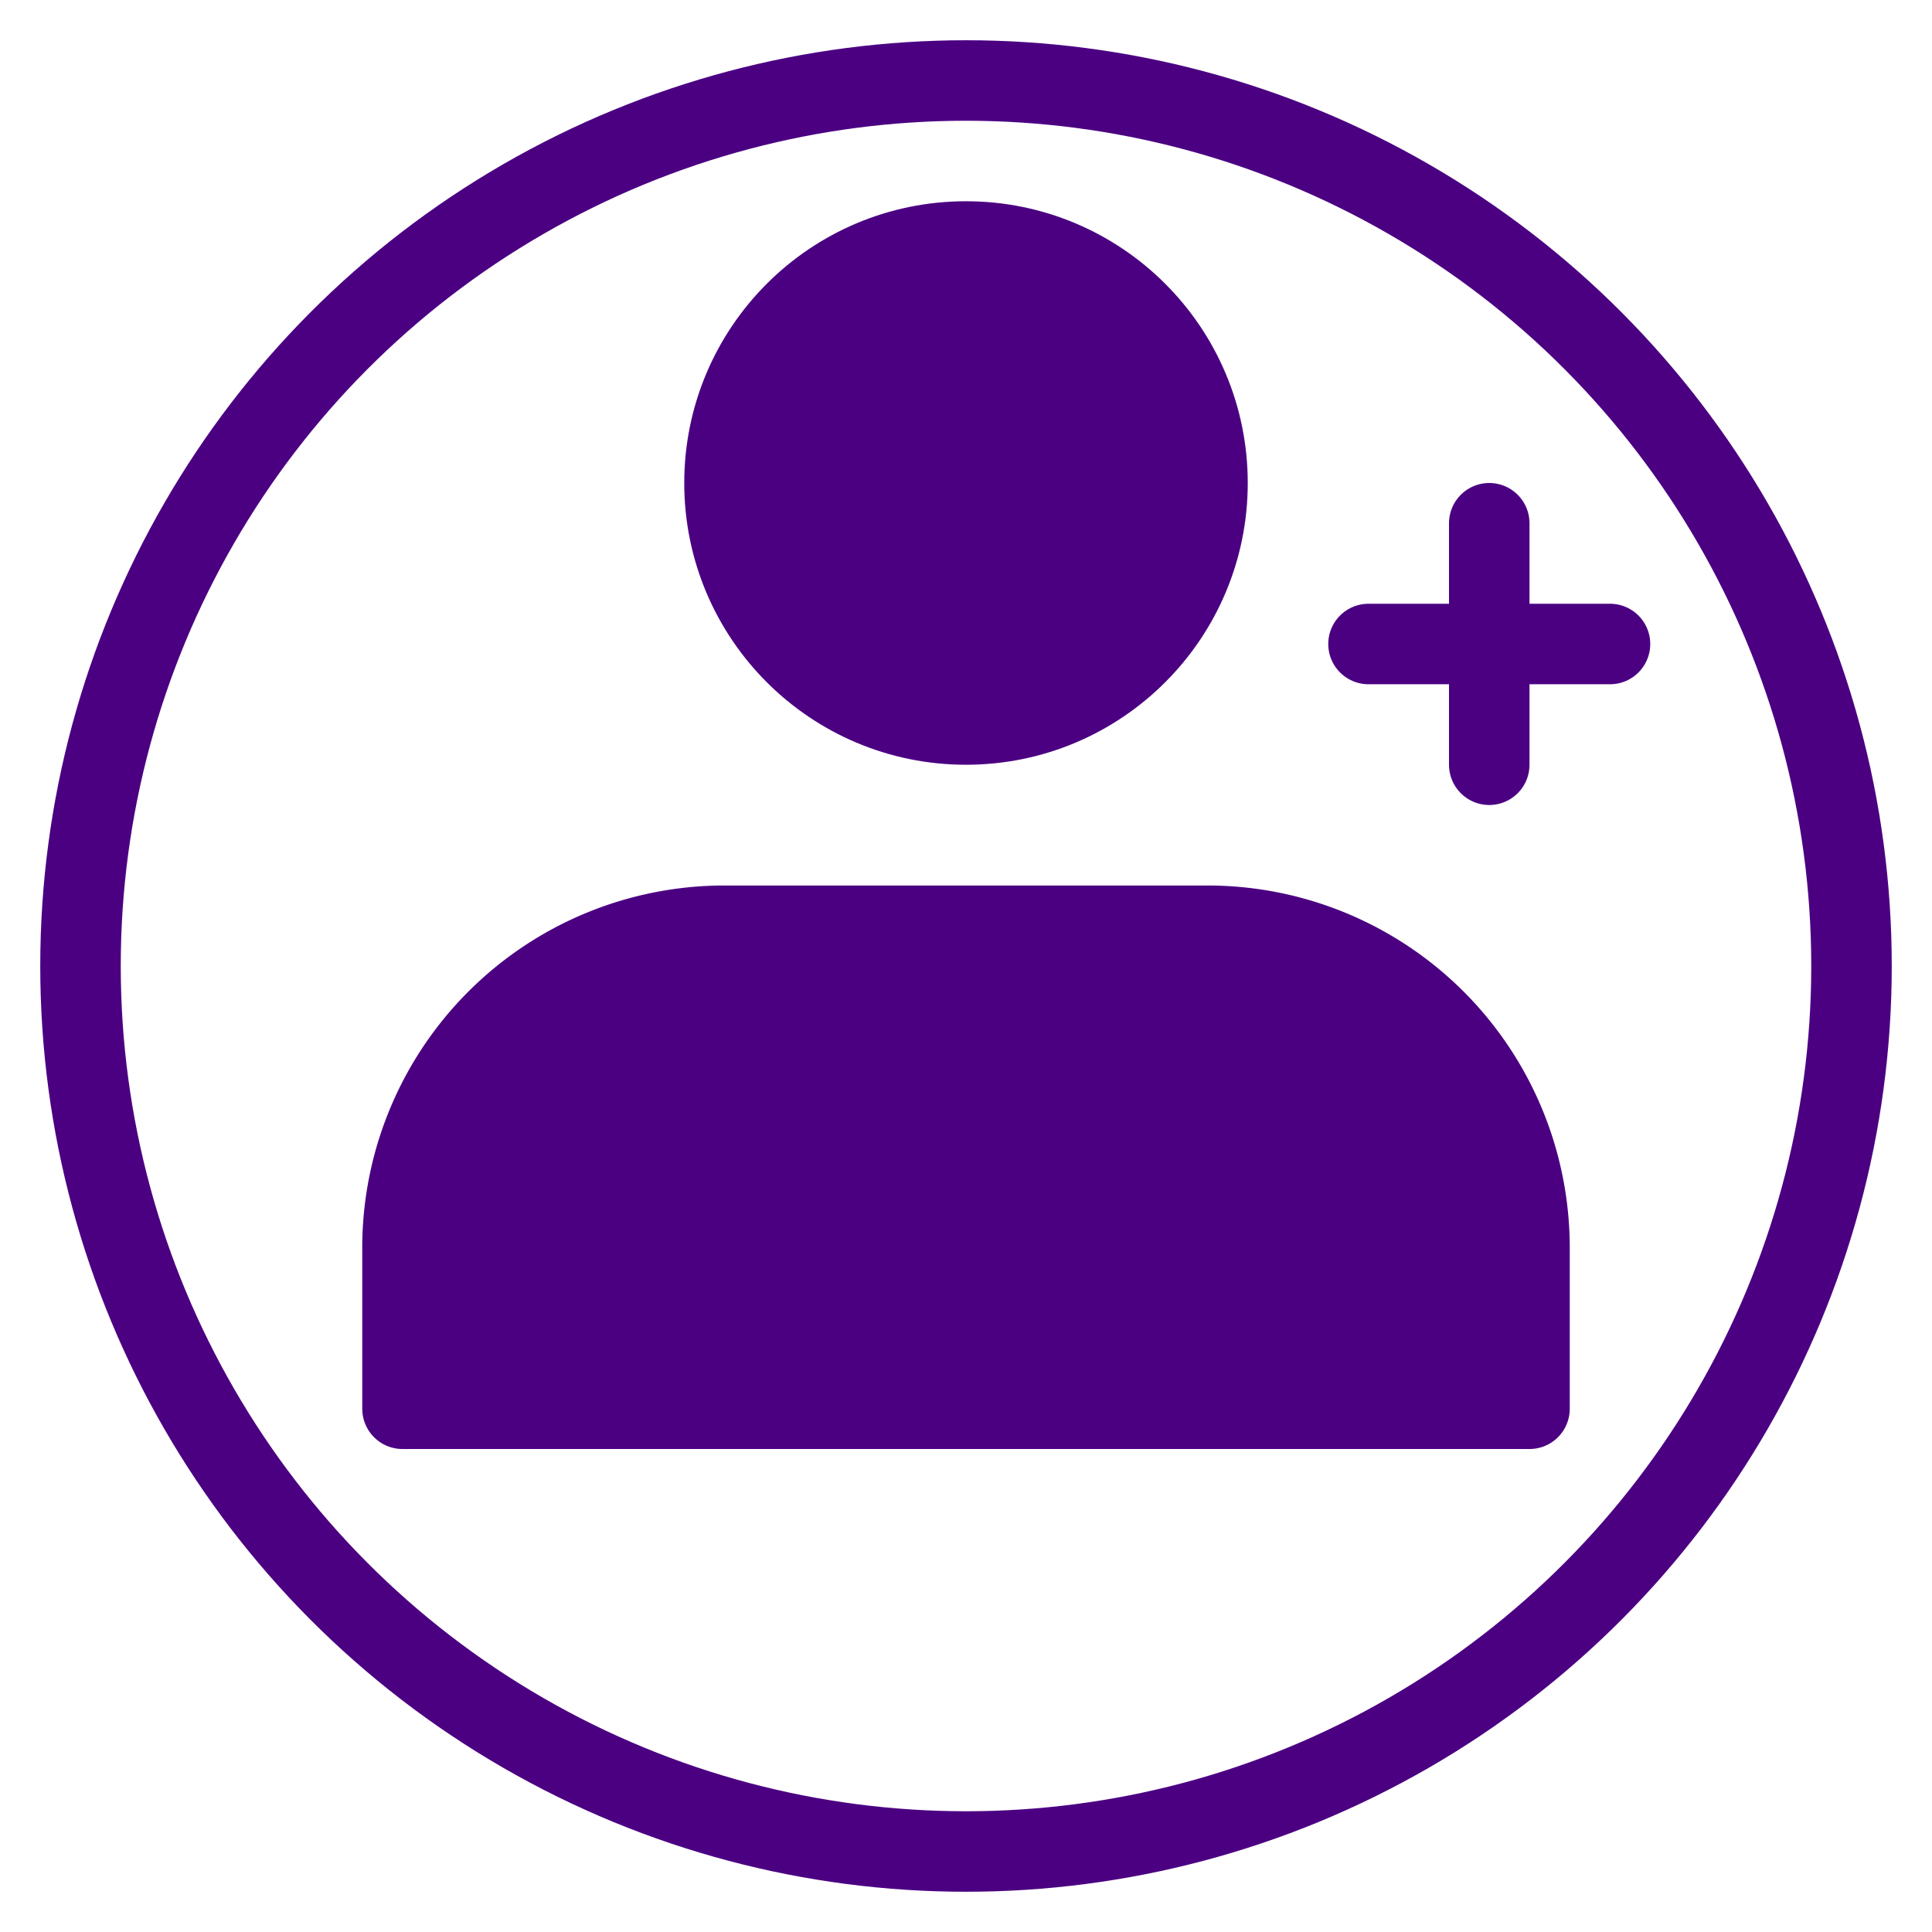 <svg xmlns="http://www.w3.org/2000/svg" width="32" height="32" viewBox="0 0 24 24" fill="none" stroke="indigo" stroke-width="1" stroke-linecap="round" stroke-linejoin="round"><circle cx="12" cy="12" r="11"></circle><circle fill="indigo" cx="12" cy="6" r="3"></circle><path fill="indigo" d="M19 17.5 v-2 a4 4 0 0 0 -4 -4 H9 a4 4 0 0 0 -4 4 v2 Z"></path><line x1="18.5" y1="6.5" x2="18.5" y2="9.5"></line><line x1="17" y1="8" x2="20" y2="8"></line></svg>